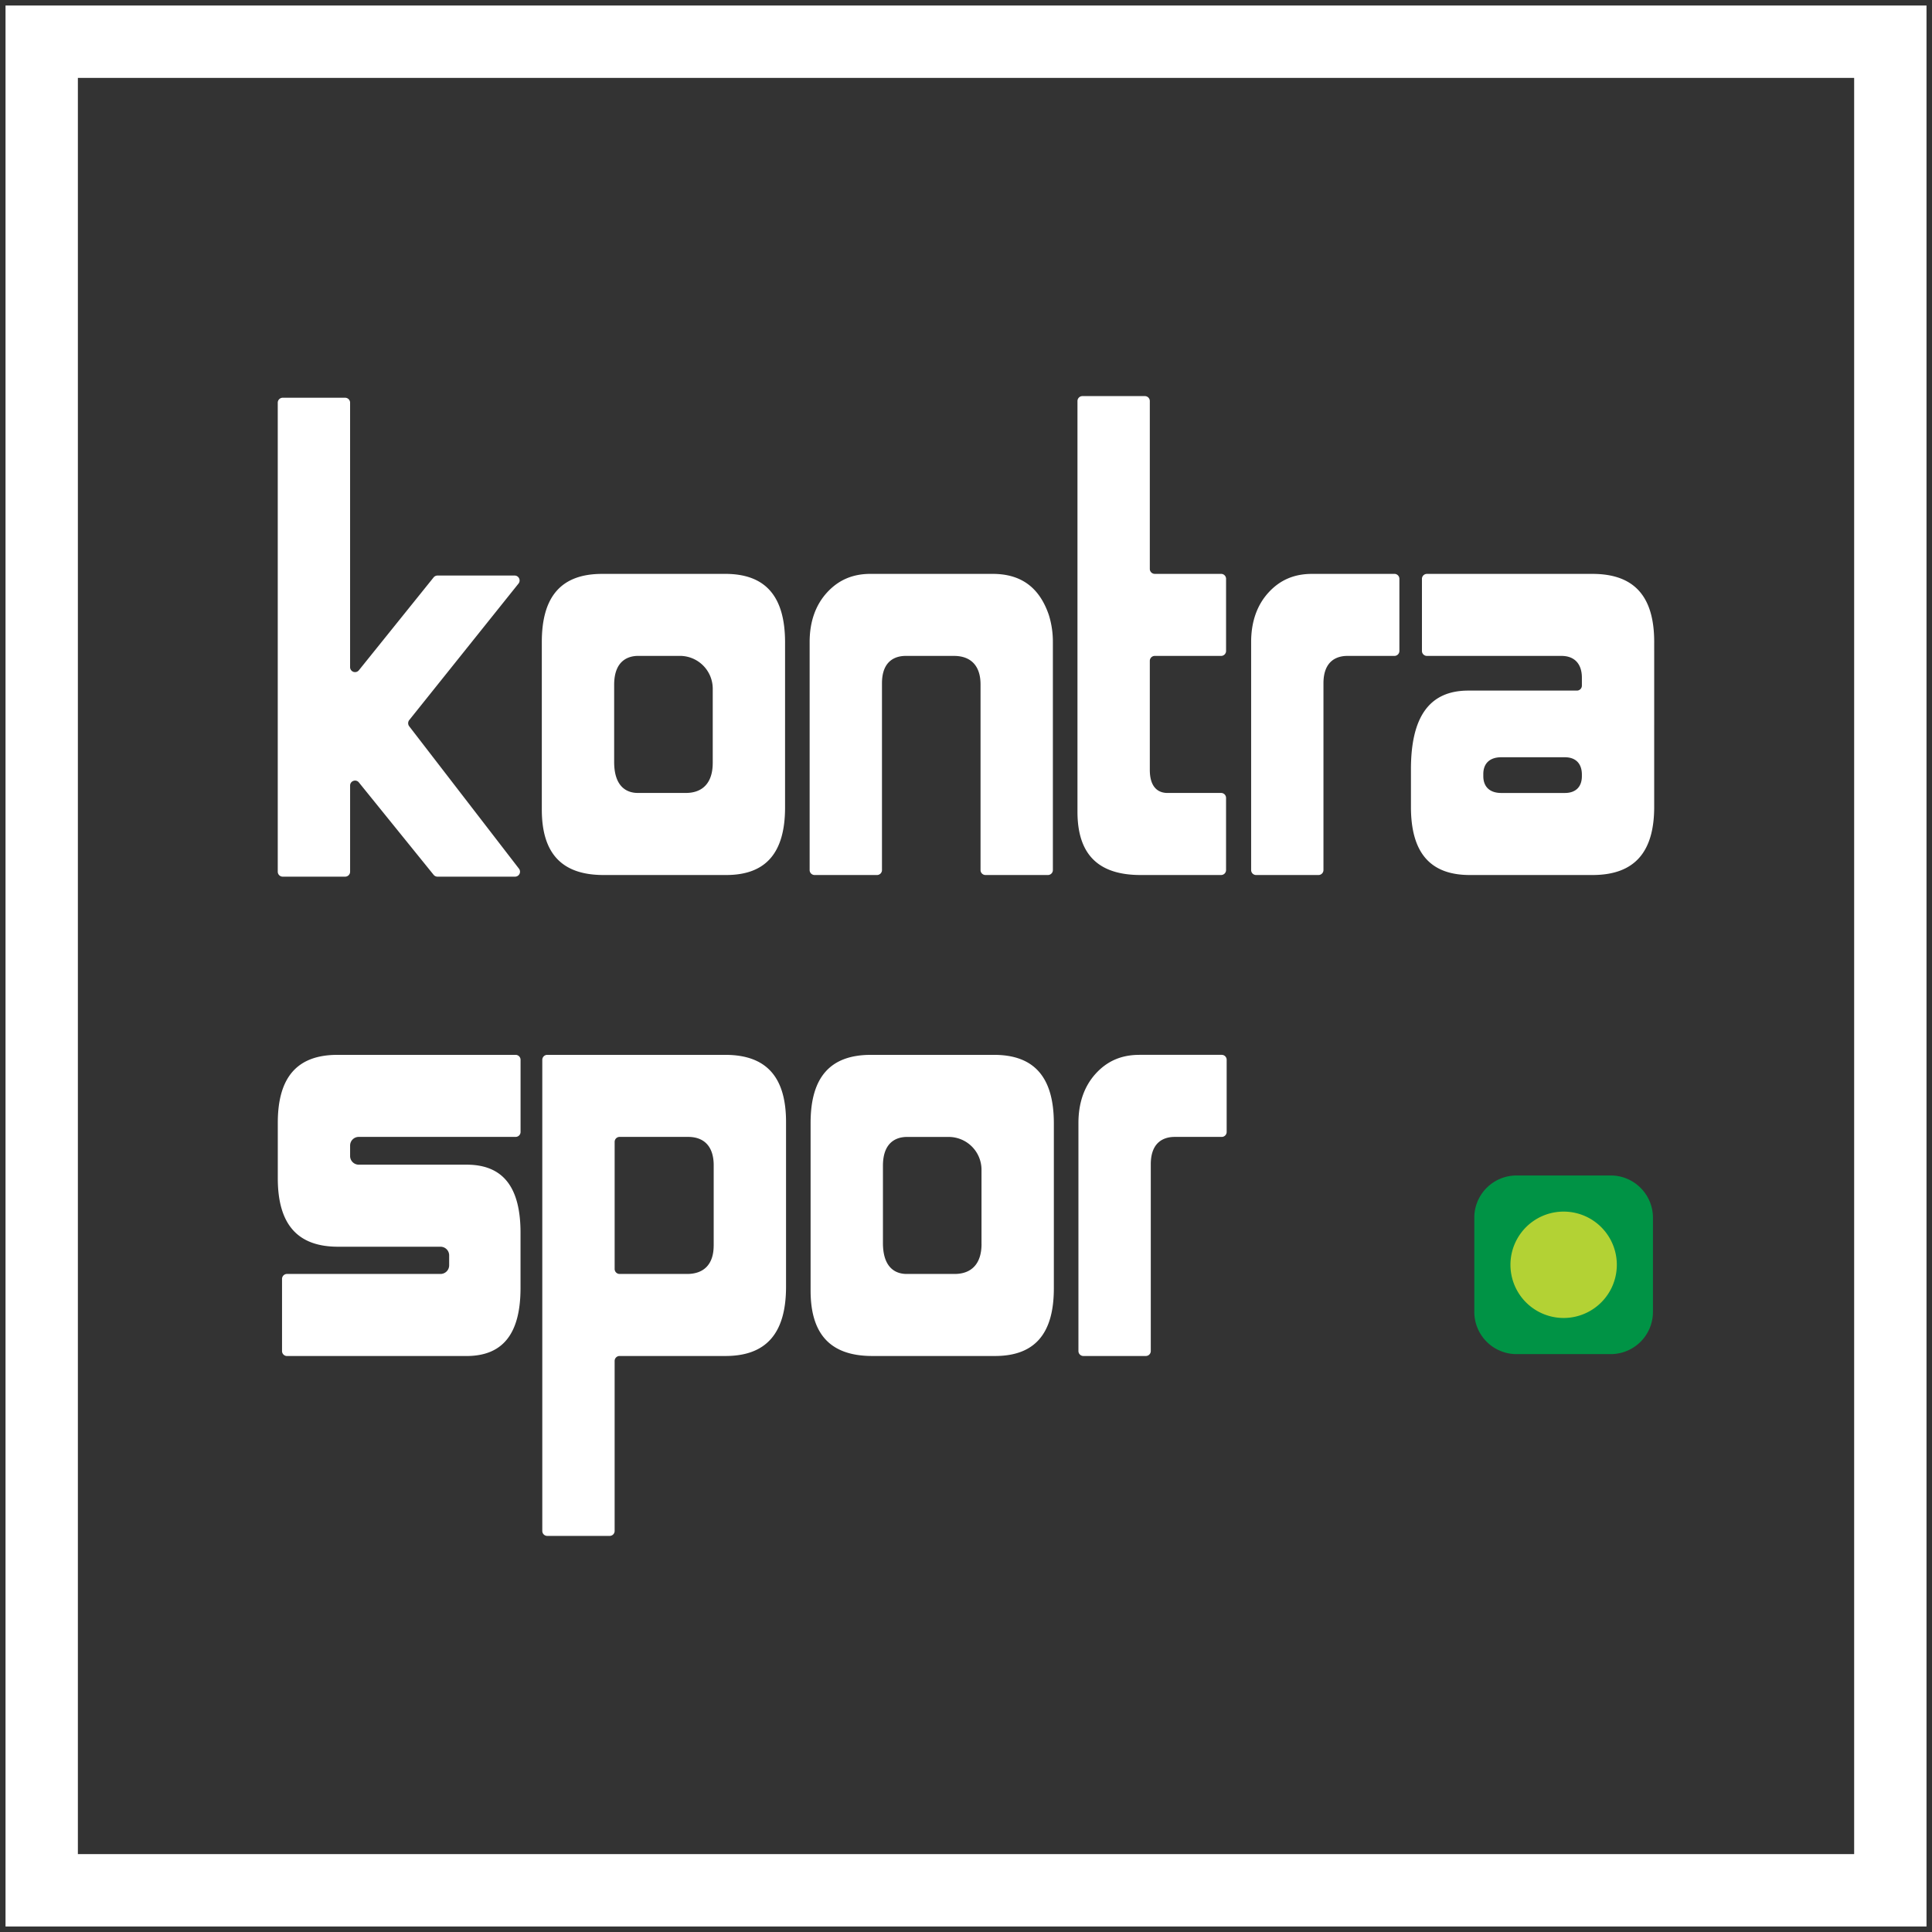 <svg xmlns="http://www.w3.org/2000/svg" width="149" height="149" fill="none"><rect width="100%" height="100%" fill="#333333" stroke="none"/><g clip-path="url(#clip0_1917_2030)"><path d="M94.557 50.203V44.64a.382.382 0 00-.382-.382h-5.117a.382.382 0 01-.382-.382V30.93a.382.382 0 00-.382-.382h-4.815a.382.382 0 00-.382.383V62.6c0 3.285 1.592 4.883 4.87 4.883h6.206a.382.382 0 00.383-.382v-5.565a.382.382 0 00-.383-.382h-4.145c-.506 0-1.352-.231-1.352-1.782v-8.405c0-.211.171-.382.382-.382h5.117a.382.382 0 00.382-.382zm6.619-5.943c-1.369 0-2.466.47-3.354 1.446-.883.97-1.332 2.255-1.332 3.81v17.585c0 .211.171.382.382.382h4.813a.383.383 0 00.383-.382V52.699c0-1.84 1.155-2.114 1.843-2.114h3.63a.383.383 0 00.383-.382V44.64a.383.383 0 00-.383-.382h-6.365zM31.561 55.535l8.427-10.528c.2-.25.022-.62-.298-.62h-5.95a.385.385 0 00-.298.142L27.68 51.69a.381.381 0 01-.68-.24V31.057a.382.382 0 00-.381-.382h-4.816a.382.382 0 00-.382.382v36.171c0 .211.171.382.383.382h4.815a.382.382 0 00.382-.382v-6.644c0-.36.453-.52.678-.24l5.764 7.125a.384.384 0 00.296.141h5.984a.382.382 0 00.302-.615l-8.471-10.99a.388.388 0 01.007-.47zM55.935 44.26h-9.501c-3.126 0-4.648 1.715-4.648 5.25v12.927c0 3.395 1.556 5.046 4.759 5.046h9.463c3.053 0 4.538-1.705 4.538-5.21V49.547c0-3.559-1.508-5.288-4.611-5.288zm-.968 14.585c0 1.49-.74 2.309-2.08 2.309H49.19c-.683 0-1.825-.311-1.825-2.391v-5.949c0-1.94 1.164-2.231 1.86-2.231h3.21a2.533 2.533 0 012.533 2.533v5.729h-.002zm25.92-11.421c-.728-2.127-2.145-3.165-4.334-3.165h-9.427c-1.368 0-2.465.472-3.353 1.447-.883.97-1.332 2.255-1.332 3.81v17.585c0 .211.17.382.382.382h4.815a.382.382 0 00.382-.382V52.699c0-1.84 1.146-2.114 1.83-2.114h3.72c1.323 0 2.051.78 2.051 2.196v14.32c0 .211.171.382.382.382h4.815a.382.382 0 00.382-.382V49.517a6.923 6.923 0 00-.313-2.093zm41.931-3.164h-12.773a.382.382 0 00-.382.381v5.562c0 .21.171.382.382.382h10.378c1.003 0 1.575.611 1.575 1.678v.615a.383.383 0 01-.383.382h-8.372c-2.979 0-4.428 1.985-4.428 6.069v2.902c0 3.534 1.485 5.252 4.539 5.252h9.462c3.203 0 4.759-1.72 4.759-5.252V49.51c.002-3.534-1.554-5.25-4.757-5.25zm-.82 15.598c0 .826-.477 1.298-1.311 1.298h-4.906c-.881 0-1.385-.472-1.385-1.298v-.163c0-.823.504-1.294 1.385-1.294h4.906c.834 0 1.311.487 1.311 1.337v.12zM40.147 87.3v-5.565a.382.382 0 00-.383-.382h-13.74c-3.096 0-4.6 1.714-4.6 5.24v4.275c0 3.555 1.519 5.282 4.647 5.282h7.901c.37 0 .668.298.668.667v.765a.667.667 0 01-.668.668h-11.84a.382.382 0 00-.381.382v5.564c0 .212.17.383.382.383h13.841c2.808 0 4.17-1.716 4.17-5.25v-4.257c0-3.534-1.36-5.25-4.157-5.25h-8.318a.667.667 0 01-.668-.668v-.806c0-.37.298-.668.668-.668h12.094a.38.38 0 00.384-.38zm15.788-5.947h-13.73a.382.382 0 00-.382.382v36.335c0 .211.17.382.382.382h4.815a.382.382 0 00.382-.382v-13.111c0-.211.171-.382.382-.382h8.164c3.146 0 4.673-1.749 4.673-5.343V86.53c0-3.485-1.532-5.177-4.686-5.177zM55.04 96.06c0 1.414-.727 2.19-2.05 2.19h-5.205a.382.382 0 01-.382-.383v-9.805c0-.21.17-.382.382-.382h5.28c1.275 0 1.977.777 1.977 2.19v6.19h-.002zm21.624-14.707h-9.501c-3.127 0-4.648 1.716-4.648 5.25v12.928c0 3.395 1.556 5.046 4.759 5.046h9.463c3.053 0 4.538-1.704 4.538-5.21V86.645c.002-3.561-1.507-5.292-4.611-5.292zm-.966 14.587c0 1.49-.74 2.31-2.079 2.31h-3.7c-.682 0-1.825-.312-1.825-2.392V89.91c0-1.938 1.165-2.227 1.859-2.227h3.21a2.533 2.533 0 012.533 2.533v5.725h.002zm12.159-14.587c-1.368 0-2.466.475-3.352 1.447-.886.974-1.334 2.255-1.334 3.813v17.582c0 .211.171.382.382.382h4.815a.382.382 0 00.383-.382V89.793c0-1.838 1.151-2.112 1.84-2.112h3.63a.382.382 0 00.382-.382v-5.565a.382.382 0 00-.382-.382h-6.364v.001z" fill="#fff"/><path d="M124.221 104.433h-7.262a3.258 3.258 0 01-3.258-3.257v-7.263c0-1.8 1.46-3.257 3.258-3.257h7.262c1.8 0 3.258 1.46 3.258 3.257v7.263a3.258 3.258 0 01-3.258 3.257z" fill="#009345"/><path d="M120.591 101.645a4.102 4.102 0 100-8.204 4.102 4.102 0 000 8.204z" fill="#B3D234"/><path d="M142.994.427H.426v148.148h148.15V.426h-5.581zm0 142.567H6.006V6.006h136.99v136.988h-.002z" fill="#fff"/></g><defs><clipPath id="clip0_1917_2030"><path fill="#fff" d="M0 0h149v149H0z"/></clipPath></defs></svg>